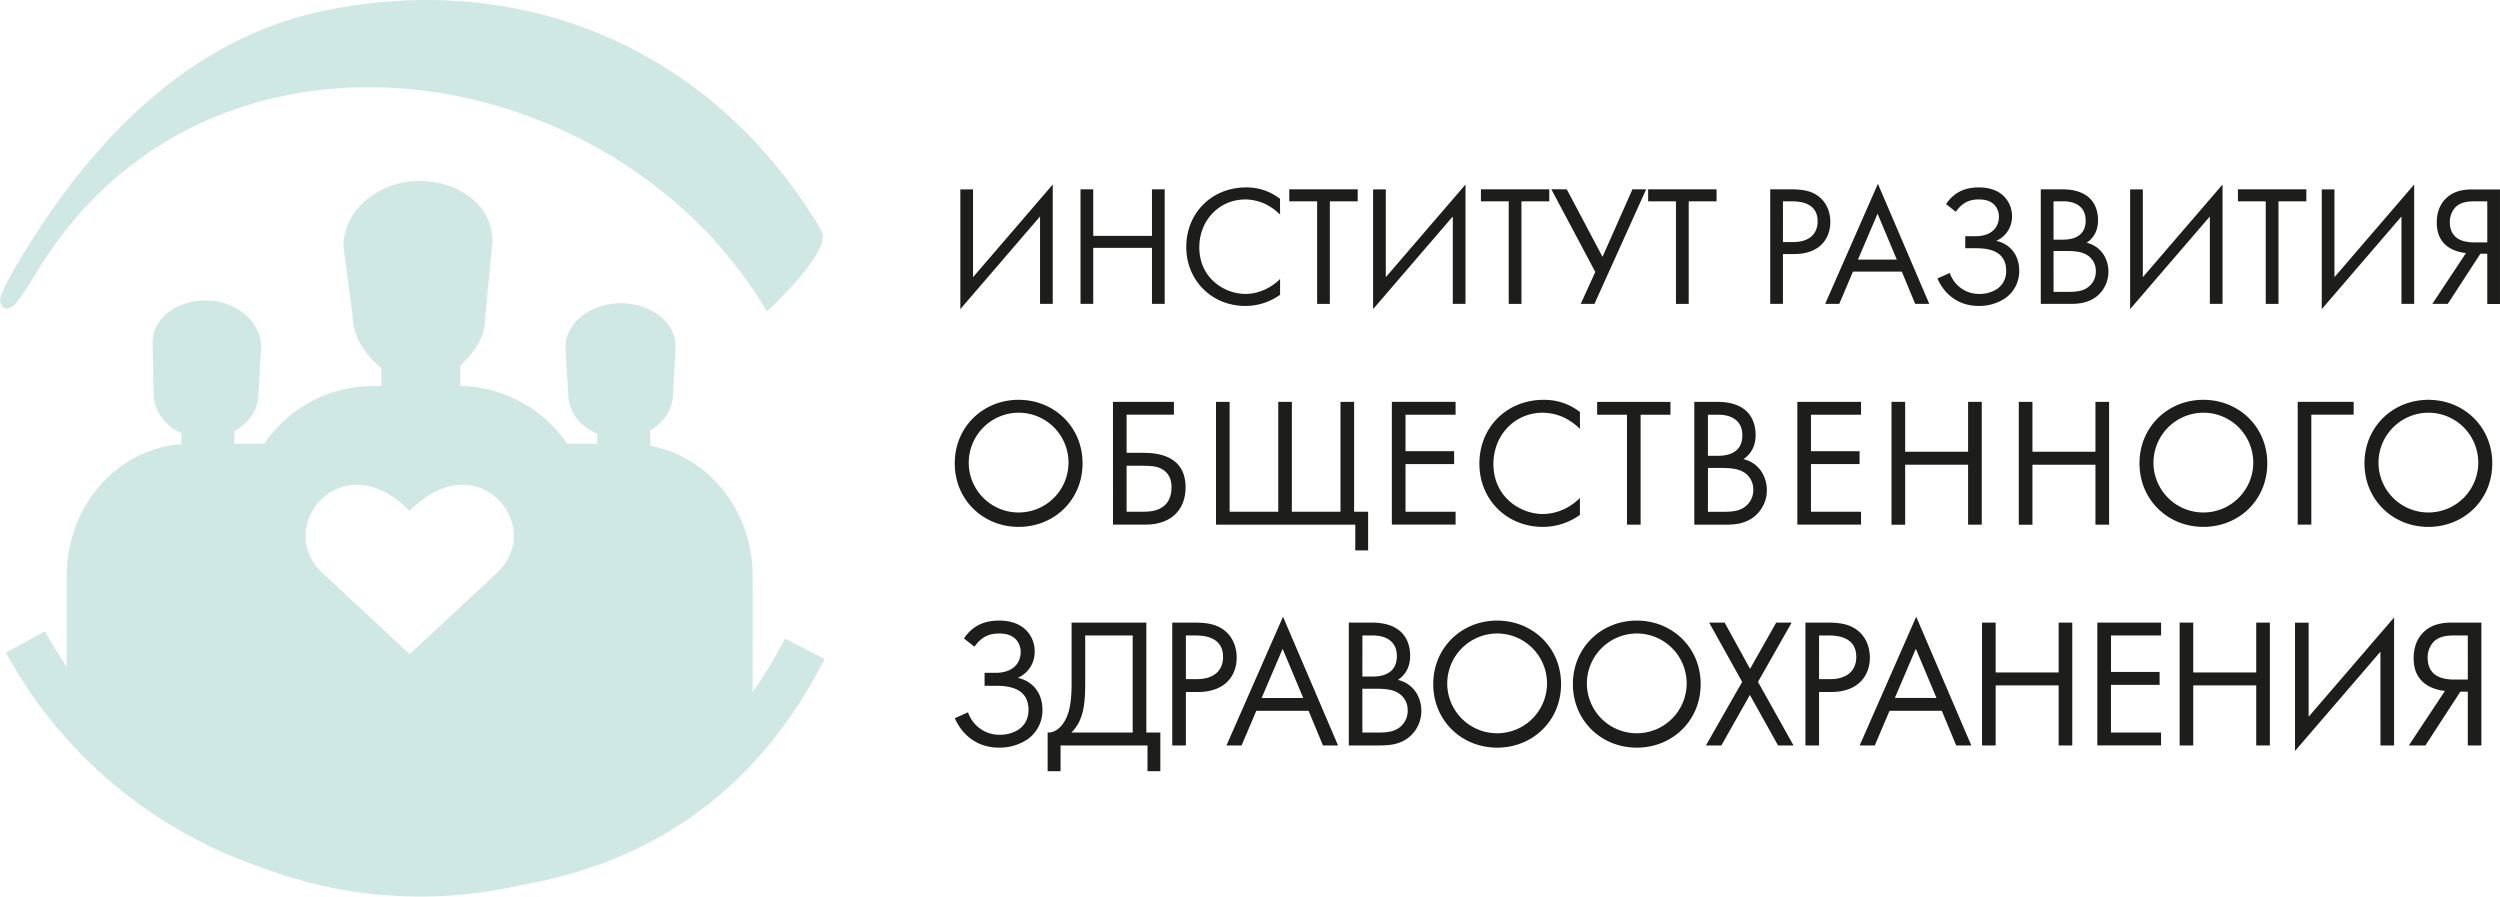 <?xml version="1.0" encoding="UTF-8"?> <svg xmlns="http://www.w3.org/2000/svg" viewBox="0 0 1753.8 628.97"> <defs> <style>.cls-1{fill:#cfe8e3;fill-rule:evenodd;}.cls-2{fill:#1d1d1b;}</style> </defs> <g id="Слой_2" data-name="Слой 2"> <g id="Слой_1-2" data-name="Слой 1"> <path class="cls-1" d="M578.45,462.3,550.72,448A335.29,335.29,0,0,1,528,485.6V404c0-45.68-30.88-83.79-71.86-91.26V302c9.44-5.51,16-14.89,16-25.9l1.86-32.9c-.32-18.81-19.25-30.45-38.63-30.45-19.53,0-38.43,12.39-38.75,30.94l2,32.66c0,12.43,8.57,22.92,20.33,27.95v7H397.88a92.48,92.48,0,0,0-75.05-40.48v-14c7.73-8.72,17.43-17.33,17.43-33.35l5.21-54.13c-.07-25.68-23.6-42.32-51.59-42.32-28.54,0-52.87,20.56-53,45.81l6.49,48.6c0,16.24,10.49,28.49,20.17,37v12.39h-5.75a92.37,92.37,0,0,0-76.46,40.49H164.43v-8.87c9.87-5.44,16.89-15,16.89-26.37l1.85-32.9c-.32-18.59-18.77-32.35-38.62-32.45-19.29,0-37.29,11.21-37.51,29.62l.74,35.81c0,12.28,8.17,22.59,19.52,27.75v7.67C82.12,314.83,46.75,355.13,46.78,404V467.6c-5.42-8-10.58-16.15-15.21-24.68L4.17,457.77c38.58,71.29,103.35,125.3,181.17,151.43A313.44,313.44,0,0,0,365,621C461.54,604.41,533.48,550.89,578.45,462.3ZM287.36,358.51c47.52-48.73,96.05,11,61.26,43.38l-61.26,57-61.2-57C191.37,369.5,239.9,309.78,287.36,358.51Z"></path> <path class="cls-1" d="M13.55,209.67A174,174,0,0,0,24.16,193.5C78.48,101.85,167.31,61.26,258.59,61.19c108.79,0,220.66,58.1,279.19,156.91a2.93,2.93,0,0,0,.21.39s1.36-1.27,3.19-3c.15.26.31.49.47.74a1.56,1.56,0,0,1,0-1.15c9.35-9,34.9-34.92,35.57-48.48a10.07,10.07,0,0,0-1.3-5.28l-3.72,2.11,3.69-2.18C514.72,57.85,413.26,0,299.32,0a354.16,354.16,0,0,0-70,7.11c-100,20.15-168.91,96.36-217.79,179C3.88,199.33.37,206.26,0,211.33c0,.9,1.14,5.13,4.84,5.13C10.07,215.44,10.18,213.23,13.55,209.67Z"></path> <path class="cls-2" d="M729.6,151.85l-55.9,65v-84h8.9v61.58l55.92-65v83.76H729.6Z"></path> <path class="cls-2" d="M766.93,165.47h41.2V132.81h8.92v80.38h-8.92V173.9h-41.2v39.29H758V132.81h8.93Z"></path> <path class="cls-2" d="M898,150.52a39.53,39.53,0,0,0-10.48-7.47,34.39,34.39,0,0,0-13.88-3.13c-18.56,0-32.3,14.94-32.3,33.51,0,21.81,17.72,32.77,32.43,32.77a33.24,33.24,0,0,0,14.93-3.74,36.39,36.39,0,0,0,9.3-6.74V206.8a41.92,41.92,0,0,1-24.23,7.84c-23.86,0-41.58-18.08-41.58-41.34,0-24,17.95-41.82,42-41.82a37.92,37.92,0,0,1,23.76,8Z"></path> <path class="cls-2" d="M932.91,141.24v71.95H924V141.24H904.45v-8.43h48v8.43Z"></path> <path class="cls-2" d="M1019.16,151.85l-55.91,65v-84h8.92v61.58l55.91-65v83.76h-8.92Z"></path> <path class="cls-2" d="M1067.33,141.24v71.95h-8.93V141.24h-19.5v-8.43h47.94v8.43Z"></path> <path class="cls-2" d="M1099.12,132.81l25.07,47.36,21-47.36h9.62l-36.28,80.38h-9.63l10.23-22.42-30.85-58Z"></path> <path class="cls-2" d="M1184.66,141.24v71.95h-8.94V141.24h-19.51v-8.43h48v8.43Z"></path> <path class="cls-2" d="M1256.44,132.81c8.07,0,14.83,1,20.23,5.66,5.92,5.06,7.37,12.17,7.37,17.24,0,11.32-7.11,22.53-25.44,22.53h-7.83v34.95h-8.92V132.81Zm-5.67,37h7.35c10.61,0,17-5.3,17-14.57,0-12.78-11.93-14-17.71-14h-6.63Z"></path> <path class="cls-2" d="M1334.15,190.53h-34.26l-9.62,22.66h-9.89l37-84.24,36.05,84.24h-9.88Zm-3.5-8.43-13.51-32.18-13.75,32.18Z"></path> <path class="cls-2" d="M1365.2,143.17c6.51-9.64,15.19-11.69,23-11.69,4.11,0,11.45.61,17,5.66a19.64,19.64,0,0,1,6.27,14.82,18.37,18.37,0,0,1-11.09,17c10.72,2.4,16.14,11,16.14,20.72a23.13,23.13,0,0,1-10,19.65,33,33,0,0,1-18.32,5.3c-15.91,0-25-9.88-29.06-19.29l8.7-3.85a21.5,21.5,0,0,0,20.72,14.7,22.31,22.31,0,0,0,12.28-3.38,14.83,14.83,0,0,0,6.52-12.88c0-14.71-13.62-15.8-21.46-15.8h-7.23v-8.43h7.23c11.21,0,16.39-6.27,16.39-13.62a11.94,11.94,0,0,0-3.24-8.43c-3.15-3.27-7.73-3.74-10.85-3.74-5.78,0-11.32,1.68-16.16,8.68Z"></path> <path class="cls-2" d="M1446.15,132.81c4.45,0,12.53.36,18.43,5.06,2.54,1.93,7.23,6.87,7.23,16.63,0,4-.85,11-8,15.79,11.21,2.77,15.3,12.53,15.3,20.24a22.21,22.21,0,0,1-8.2,17.36c-6.38,5.06-13.74,5.3-19.27,5.3h-20V132.81Zm-5.55,35.3h6.74c4.71,0,15.79-1,15.79-13.37,0-13.26-13-13.5-15.54-13.5h-7Zm0,36.65h10.24c5.19,0,10.25-.36,14.11-3.38a13.57,13.57,0,0,0,5.31-11.09,13,13,0,0,0-6.89-11.81c-3-1.69-7.23-2.41-13.61-2.41h-9.16Z"></path> <path class="cls-2" d="M1550.25,151.85l-55.92,65v-84h8.9v61.58l55.92-65v83.76h-8.9Z"></path> <path class="cls-2" d="M1598.4,141.24v71.95h-8.93V141.24h-19.53v-8.43h48v8.43Z"></path> <path class="cls-2" d="M1684.68,151.85l-55.92,65v-84h8.91v61.58l55.92-65v83.76h-8.91Z"></path> <path class="cls-2" d="M1729.94,177.51c-3.62-.36-9.16-1.56-13.49-5-5.8-4.7-7-11-7-16.39,0-7.24,2.28-12.41,5.54-16,6.26-7,15.18-7.22,20-7.22h18.8v80.38h-8.92V178h-4.83l-22.87,35.19h-10.86Zm6.27-36.27c-4.21,0-9.89.24-13.74,4.22a15,15,0,0,0-3.86,10.36c0,5.43,2.05,8.8,4.58,10.85,3.37,2.65,8.43,3.37,12.29,3.37h9.4v-28.8Z"></path> <path class="cls-2" d="M669.78,325.05c0-25.71,20-44.57,44.82-44.57s44.83,18.86,44.83,44.57-19.9,44.57-44.83,44.57S669.78,350.63,669.78,325.05Zm9.81,0a35,35,0,1,0,35-35.53A35.16,35.16,0,0,0,679.59,325.05Z"></path> <path class="cls-2" d="M780.77,281.9h42.75v9H790.34v26.75H802c10.59,0,29.71,2.18,29.71,24.26,0,16.42-11,26.12-27.91,26.12h-23ZM790.34,359h11.1c3.88,0,11,0,15.9-4.79,2.32-2.2,4.52-6.06,4.52-12.29,0-4.12-1-9.8-7-13-4-2.19-9.17-2.19-14.48-2.19H790.34Z"></path> <path class="cls-2" d="M853.05,281.9h9.56V359h34.11V281.9h9.55V359h34.11V281.9h9.56V359h9.82v27.13h-9V368.07H853.05Z"></path> <path class="cls-2" d="M1021.12,290.94H986v25.57h34.1v9.05H986V359h35.13v9H976.41V281.9h44.71Z"></path> <path class="cls-2" d="M1108.37,300.89a41.77,41.77,0,0,0-11.23-8,36.59,36.59,0,0,0-14.86-3.36c-19.9,0-34.61,16-34.61,35.9,0,23.39,19,35.16,34.75,35.16a36.14,36.14,0,0,0,16-4,39.24,39.24,0,0,0,9.92-7.25v11.88a44.77,44.77,0,0,1-25.95,8.41c-25.58,0-44.57-19.39-44.57-44.31,0-25.72,19.26-44.83,45.08-44.83a40.51,40.51,0,0,1,25.44,8.53Z"></path> <path class="cls-2" d="M1150.92,290.94v77.13h-9.56V290.94h-20.93v-9h51.42v9Z"></path> <path class="cls-2" d="M1204.08,281.9c4.78,0,13.44.38,19.78,5.42,2.7,2.07,7.74,7.36,7.74,17.83,0,4.26-.9,11.75-8.53,16.93,12,3,16.42,13.42,16.42,21.69a23.8,23.8,0,0,1-8.79,18.6c-6.84,5.43-14.73,5.7-20.67,5.7h-21.44V281.9Zm-5.93,37.84h7.24c5,0,16.9-1,16.9-14.33,0-14.21-13.94-14.47-16.64-14.47h-7.5Zm0,39.29h11c5.57,0,11-.4,15.13-3.63a14.51,14.51,0,0,0,5.68-11.88,13.93,13.93,0,0,0-7.37-12.65c-3.23-1.81-7.77-2.59-14.6-2.59h-9.81Z"></path> <path class="cls-2" d="M1305.56,290.94h-35.13v25.57h34.11v9.05h-34.11V359h35.13v9h-44.69V281.9h44.69Z"></path> <path class="cls-2" d="M1336.5,316.9h44.16v-35h9.58v86.17h-9.58V326H1336.5v42.11h-9.58V281.9h9.58Z"></path> <path class="cls-2" d="M1425.8,316.9H1470v-35h9.57v86.17H1470V326H1425.8v42.11h-9.57V281.9h9.57Z"></path> <path class="cls-2" d="M1500.9,325.05c0-25.71,20-44.57,44.81-44.57s44.84,18.86,44.84,44.57-19.89,44.57-44.84,44.57S1500.9,350.63,1500.9,325.05Zm9.81,0a35,35,0,1,0,35-35.53A35.15,35.15,0,0,0,1510.71,325.05Z"></path> <path class="cls-2" d="M1611.88,281.9h39.26v9h-29.7v77.13h-9.56Z"></path> <path class="cls-2" d="M1658.73,325.05c0-25.71,20-44.57,44.82-44.57s44.83,18.86,44.83,44.57-19.88,44.57-44.83,44.57S1658.73,350.63,1658.73,325.05Zm9.83,0a35,35,0,1,0,35-35.53A35.15,35.15,0,0,0,1668.56,325.05Z"></path> <path class="cls-2" d="M676.23,447.88c7-10.34,16.29-12.52,24.69-12.52,4.38,0,12.26.64,18.21,6.05a21,21,0,0,1,6.71,15.89A19.66,19.66,0,0,1,714,475.52c11.49,2.58,17.3,11.76,17.3,22.21a24.79,24.79,0,0,1-10.72,21.07,35.36,35.36,0,0,1-19.62,5.69c-17.06,0-26.75-10.59-31.14-20.67l9.29-4.13a23.12,23.12,0,0,0,22.22,15.76,24.11,24.11,0,0,0,13.19-3.63c5.56-3.87,7-9.17,7-13.82,0-15.76-14.6-16.92-23-16.92H690.7V472h7.76c12,0,17.56-6.7,17.56-14.58a12.79,12.79,0,0,0-3.48-9c-3.35-3.5-8.26-4-11.62-4-6.22,0-12.15,1.79-17.31,9.29Z"></path> <path class="cls-2" d="M804.18,436.76V513.9H814V541h-9V522.94H744V541h-9.06V513.9c6.22.25,11.12-5.17,13.71-11.63,1.68-4.27,3.09-10.72,3.09-22.61v-42.9Zm-42.89,42.9c0,11.89-1,18.6-3.1,24a27.71,27.71,0,0,1-6.59,10.22h43V445.8H761.29Z"></path> <path class="cls-2" d="M838,436.76c8.65,0,15.88,1.05,21.69,6.07,6.34,5.44,7.88,13.06,7.88,18.48,0,12.14-7.61,24.16-27.25,24.16h-8.39v37.47h-9.58V436.76Zm-6.07,39.67h7.86c11.38,0,18.22-5.68,18.22-15.63,0-13.7-12.77-15-19-15h-7.09Z"></path> <path class="cls-2" d="M918,498.64H881.32L871,522.94H860.39l39.66-90.3,38.61,90.3H928.08Zm-3.75-9-14.46-34.49-14.73,34.49Z"></path> <path class="cls-2" d="M961.73,436.76c4.77,0,13.43.39,19.75,5.44,2.72,2.06,7.77,7.35,7.77,17.82,0,4.28-.91,11.75-8.53,16.93,12,3,16.39,13.42,16.39,21.69a23.85,23.85,0,0,1-8.77,18.61c-6.86,5.42-14.72,5.69-20.66,5.69H946.22V436.76Zm-6,37.85H963c5,0,16.92-1,16.92-14.33,0-14.21-14-14.48-16.67-14.48h-7.5Zm0,39.29h11c5.54,0,11-.4,15.12-3.63a14.56,14.56,0,0,0,5.67-11.88,13.92,13.92,0,0,0-7.35-12.65c-3.24-1.82-7.77-2.59-14.61-2.59h-9.83Z"></path> <path class="cls-2" d="M1005.45,479.92c0-25.71,20-44.56,44.83-44.56s44.84,18.85,44.84,44.56-19.9,44.57-44.84,44.57S1005.45,505.5,1005.45,479.92Zm9.81,0a35,35,0,1,0,35-35.52A35.17,35.17,0,0,0,1015.26,479.92Z"></path> <path class="cls-2" d="M1103.42,479.92c0-25.71,20-44.56,44.81-44.56s44.82,18.85,44.82,44.56-19.9,44.57-44.82,44.57S1103.42,505.5,1103.42,479.92Zm9.81,0a35,35,0,1,0,35-35.52A35.16,35.16,0,0,0,1113.23,479.92Z"></path> <path class="cls-2" d="M1222.16,478.37,1199,436.76h10.86l17.84,32.44,18.35-32.44h10.83l-23.62,41.61,24.93,44.57h-10.86l-19.75-35.41-20,35.41h-10.85Z"></path> <path class="cls-2" d="M1282.19,436.76c8.63,0,15.88,1.05,21.69,6.07,6.34,5.44,7.88,13.06,7.88,18.48,0,12.14-7.63,24.16-27.26,24.16h-8.39v37.47h-9.57V436.76Zm-6.08,39.67H1284c11.38,0,18.23-5.68,18.23-15.63,0-13.7-12.79-15-19-15h-7.11Z"></path> <path class="cls-2" d="M1362.22,498.64h-36.68l-10.33,24.3H1304.6l39.66-90.3,38.64,90.3h-10.59Zm-3.74-9L1344,455.12l-14.72,34.49Z"></path> <path class="cls-2" d="M1400,471.77h44.18v-35h9.56v86.18h-9.56V480.82H1400v42.12h-9.57V436.76H1400Z"></path> <path class="cls-2" d="M1516.05,445.8h-35.14v25.58H1515v9.05h-34.12V513.9h35.14v9h-44.7V436.76h44.7Z"></path> <path class="cls-2" d="M1538.61,471.77h44.18v-35h9.56v86.18h-9.56V480.82h-44.18v42.12h-9.56V436.76h9.56Z"></path> <path class="cls-2" d="M1669.92,457.17,1610,526.81v-90h9.56v66l59.94-69.64v89.81h-9.56Z"></path> <path class="cls-2" d="M1715.17,484.69c-3.86-.39-9.81-1.67-14.47-5.42-6.2-5-7.47-11.75-7.47-17.56,0-7.77,2.45-13.31,5.93-17.19,6.72-7.49,16.28-7.76,21.44-7.76h20.15v86.18h-9.54V485.21H1726l-24.53,37.73h-11.62Zm6.73-38.89c-4.53,0-10.59.27-14.73,4.53a16.08,16.08,0,0,0-4.13,11.11c0,5.81,2.19,9.44,4.91,11.63,3.61,2.84,9,3.63,13.17,3.63h10.09V445.8Z"></path> </g> </g> </svg> 